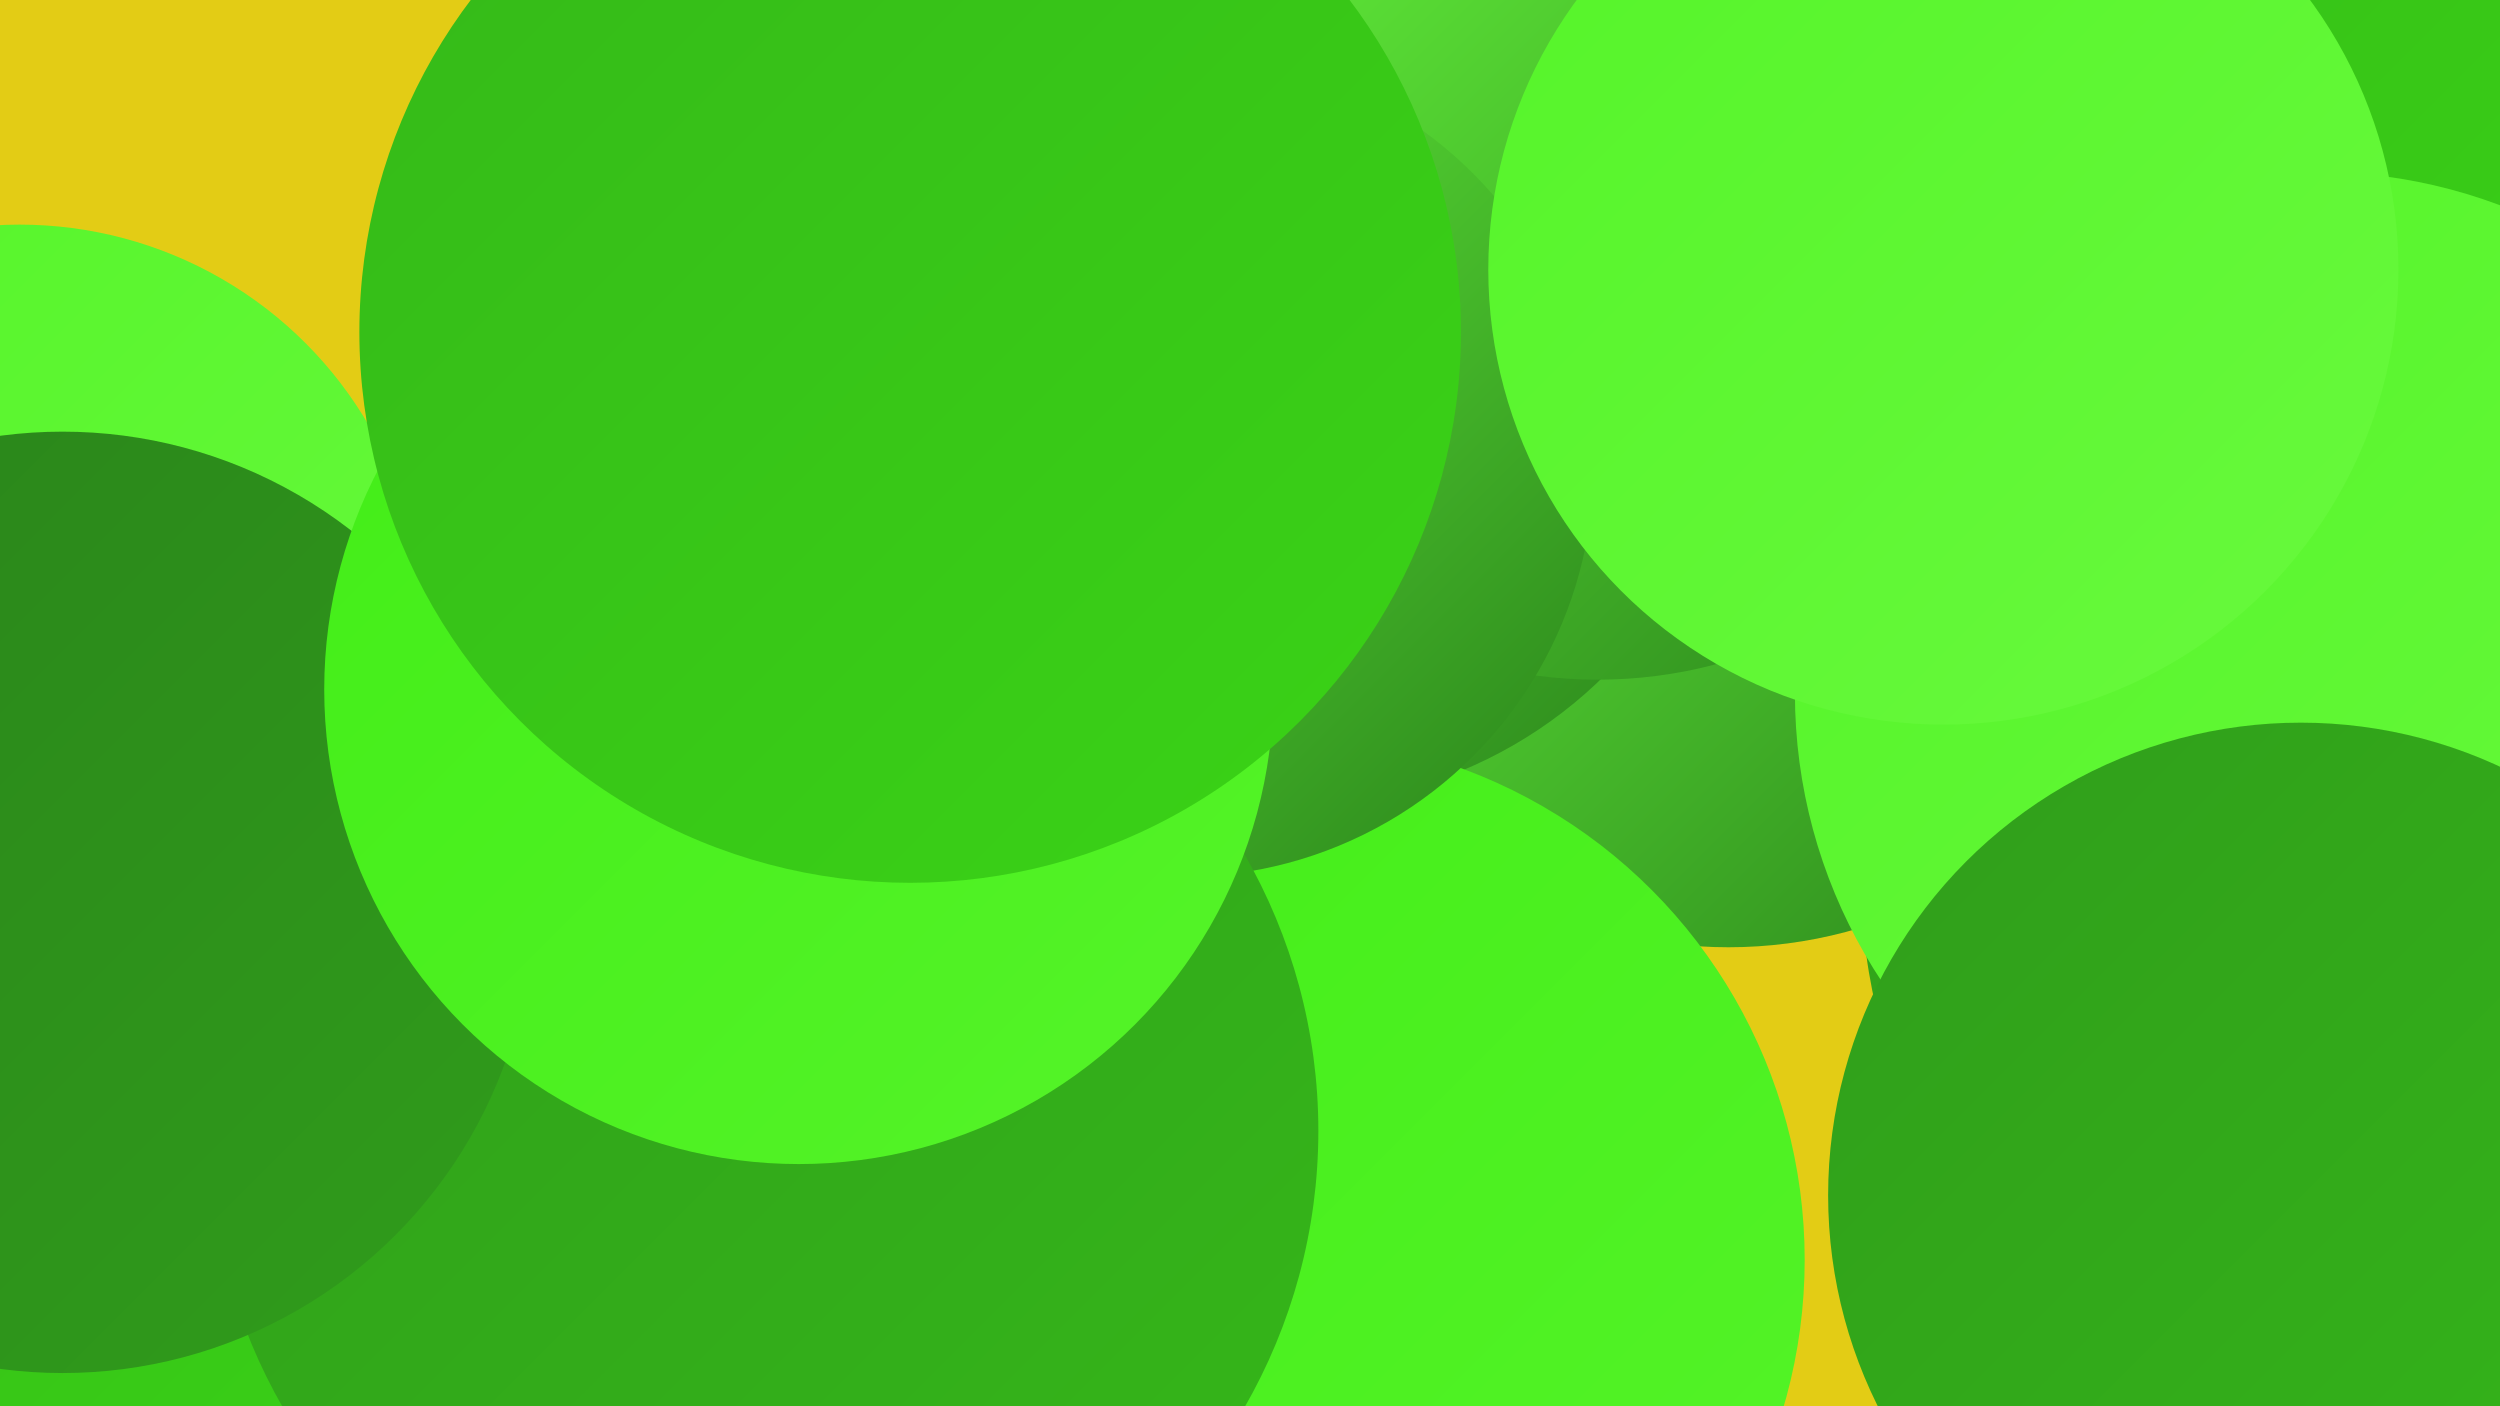 <?xml version="1.0" encoding="UTF-8"?><svg width="1280" height="720" xmlns="http://www.w3.org/2000/svg"><defs><linearGradient id="grad0" x1="0%" y1="0%" x2="100%" y2="100%"><stop offset="0%" style="stop-color:#2a831b;stop-opacity:1" /><stop offset="100%" style="stop-color:#309d1b;stop-opacity:1" /></linearGradient><linearGradient id="grad1" x1="0%" y1="0%" x2="100%" y2="100%"><stop offset="0%" style="stop-color:#309d1b;stop-opacity:1" /><stop offset="100%" style="stop-color:#35b819;stop-opacity:1" /></linearGradient><linearGradient id="grad2" x1="0%" y1="0%" x2="100%" y2="100%"><stop offset="0%" style="stop-color:#35b819;stop-opacity:1" /><stop offset="100%" style="stop-color:#3ad416;stop-opacity:1" /></linearGradient><linearGradient id="grad3" x1="0%" y1="0%" x2="100%" y2="100%"><stop offset="0%" style="stop-color:#3ad416;stop-opacity:1" /><stop offset="100%" style="stop-color:#42ed17;stop-opacity:1" /></linearGradient><linearGradient id="grad4" x1="0%" y1="0%" x2="100%" y2="100%"><stop offset="0%" style="stop-color:#42ed17;stop-opacity:1" /><stop offset="100%" style="stop-color:#55f429;stop-opacity:1" /></linearGradient><linearGradient id="grad5" x1="0%" y1="0%" x2="100%" y2="100%"><stop offset="0%" style="stop-color:#55f429;stop-opacity:1" /><stop offset="100%" style="stop-color:#68fa3d;stop-opacity:1" /></linearGradient><linearGradient id="grad6" x1="0%" y1="0%" x2="100%" y2="100%"><stop offset="0%" style="stop-color:#68fa3d;stop-opacity:1" /><stop offset="100%" style="stop-color:#2a831b;stop-opacity:1" /></linearGradient></defs><rect width="1280" height="720" fill="#e3cc15" /><circle cx="885" cy="251" r="234" fill="url(#grad6)" /><circle cx="661" cy="184" r="228" fill="url(#grad6)" /><circle cx="1085" cy="116" r="273" fill="url(#grad2)" /><circle cx="656" cy="645" r="268" fill="url(#grad4)" /><circle cx="1237" cy="451" r="284" fill="url(#grad1)" /><circle cx="879" cy="0" r="274" fill="url(#grad5)" /><circle cx="226" cy="612" r="251" fill="url(#grad5)" /><circle cx="652" cy="61" r="212" fill="url(#grad0)" /><circle cx="1186" cy="355" r="267" fill="url(#grad5)" /><circle cx="10" cy="322" r="207" fill="url(#grad5)" /><circle cx="1166" cy="599" r="205" fill="url(#grad4)" /><circle cx="818" cy="112" r="236" fill="url(#grad6)" /><circle cx="113" cy="549" r="206" fill="url(#grad2)" /><circle cx="605" cy="238" r="211" fill="url(#grad6)" /><circle cx="995" cy="138" r="233" fill="url(#grad5)" /><circle cx="391" cy="579" r="284" fill="url(#grad1)" /><circle cx="32" cy="462" r="241" fill="url(#grad0)" /><circle cx="409" cy="353" r="243" fill="url(#grad4)" /><circle cx="1178" cy="612" r="242" fill="url(#grad1)" /><circle cx="466" cy="170" r="282" fill="url(#grad2)" /></svg>